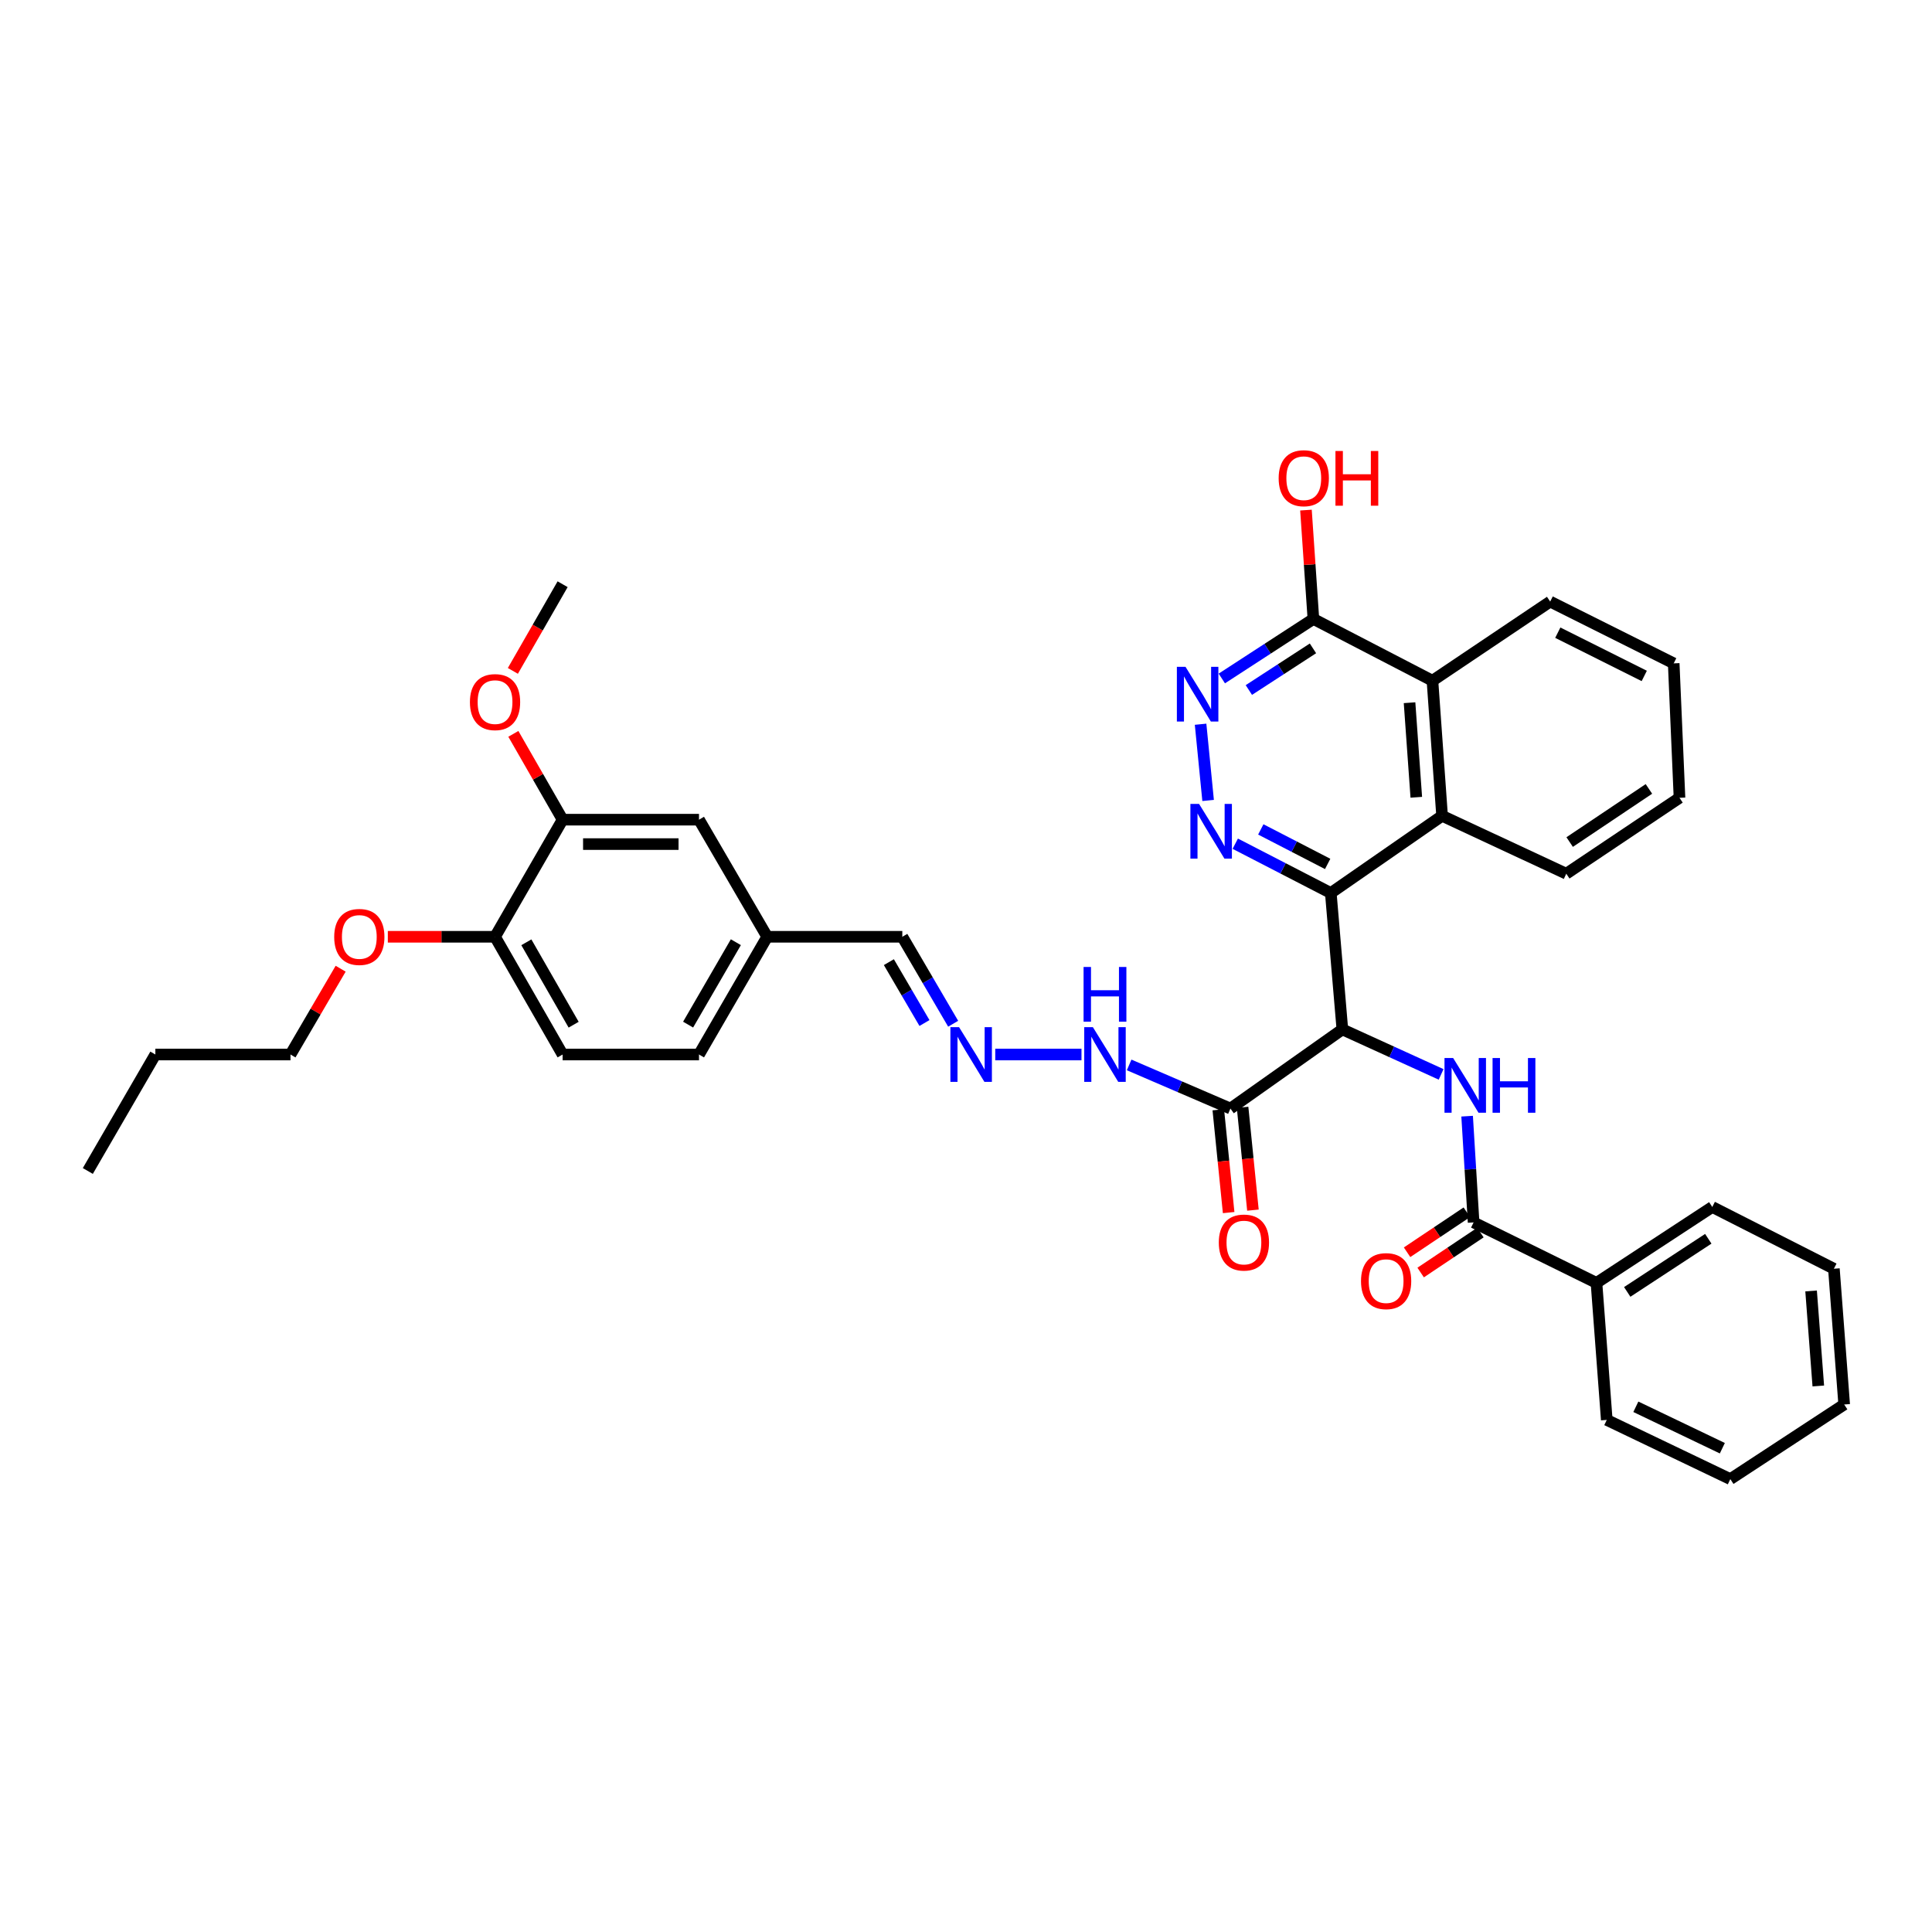 <?xml version='1.0' encoding='iso-8859-1'?>
<svg version='1.1' baseProfile='full'
              xmlns='http://www.w3.org/2000/svg'
                      xmlns:rdkit='http://www.rdkit.org/xml'
                      xmlns:xlink='http://www.w3.org/1999/xlink'
                  xml:space='preserve'
width='1000px' height='1000px' viewBox='0 0 1000 1000'>
<!-- END OF HEADER -->
<rect style='opacity:1.0;fill:#FFFFFF;stroke:none' width='1000' height='1000' x='0' y='0'> </rect>
<path class='bond-0' d='M 694.804,532.815 L 688.817,462.221' style='fill:none;fill-rule:evenodd;stroke:#000000;stroke-width:6px;stroke-linecap:butt;stroke-linejoin:miter;stroke-opacity:1' />
<path class='bond-2' d='M 694.804,532.815 L 720.362,544.46' style='fill:none;fill-rule:evenodd;stroke:#000000;stroke-width:6px;stroke-linecap:butt;stroke-linejoin:miter;stroke-opacity:1' />
<path class='bond-2' d='M 720.362,544.46 L 745.92,556.106' style='fill:none;fill-rule:evenodd;stroke:#0000FF;stroke-width:6px;stroke-linecap:butt;stroke-linejoin:miter;stroke-opacity:1' />
<path class='bond-3' d='M 694.804,532.815 L 636.872,573.783' style='fill:none;fill-rule:evenodd;stroke:#000000;stroke-width:6px;stroke-linecap:butt;stroke-linejoin:miter;stroke-opacity:1' />
<path class='bond-1' d='M 688.817,462.221 L 664.095,449.461' style='fill:none;fill-rule:evenodd;stroke:#000000;stroke-width:6px;stroke-linecap:butt;stroke-linejoin:miter;stroke-opacity:1' />
<path class='bond-1' d='M 664.095,449.461 L 639.373,436.701' style='fill:none;fill-rule:evenodd;stroke:#0000FF;stroke-width:6px;stroke-linecap:butt;stroke-linejoin:miter;stroke-opacity:1' />
<path class='bond-1' d='M 687.195,447.167 L 669.89,438.234' style='fill:none;fill-rule:evenodd;stroke:#000000;stroke-width:6px;stroke-linecap:butt;stroke-linejoin:miter;stroke-opacity:1' />
<path class='bond-1' d='M 669.89,438.234 L 652.585,429.302' style='fill:none;fill-rule:evenodd;stroke:#0000FF;stroke-width:6px;stroke-linecap:butt;stroke-linejoin:miter;stroke-opacity:1' />
<path class='bond-6' d='M 688.817,462.221 L 746.42,422.264' style='fill:none;fill-rule:evenodd;stroke:#000000;stroke-width:6px;stroke-linecap:butt;stroke-linejoin:miter;stroke-opacity:1' />
<path class='bond-4' d='M 625.317,414.316 L 621.421,374.861' style='fill:none;fill-rule:evenodd;stroke:#0000FF;stroke-width:6px;stroke-linecap:butt;stroke-linejoin:miter;stroke-opacity:1' />
<path class='bond-5' d='M 759.381,577.732 L 761.06,605.226' style='fill:none;fill-rule:evenodd;stroke:#0000FF;stroke-width:6px;stroke-linecap:butt;stroke-linejoin:miter;stroke-opacity:1' />
<path class='bond-5' d='M 761.06,605.226 L 762.738,632.719' style='fill:none;fill-rule:evenodd;stroke:#000000;stroke-width:6px;stroke-linecap:butt;stroke-linejoin:miter;stroke-opacity:1' />
<path class='bond-11' d='M 636.872,573.783 L 610.657,562.492' style='fill:none;fill-rule:evenodd;stroke:#000000;stroke-width:6px;stroke-linecap:butt;stroke-linejoin:miter;stroke-opacity:1' />
<path class='bond-11' d='M 610.657,562.492 L 584.442,551.201' style='fill:none;fill-rule:evenodd;stroke:#0000FF;stroke-width:6px;stroke-linecap:butt;stroke-linejoin:miter;stroke-opacity:1' />
<path class='bond-12' d='M 630.587,574.416 L 633.266,601.023' style='fill:none;fill-rule:evenodd;stroke:#000000;stroke-width:6px;stroke-linecap:butt;stroke-linejoin:miter;stroke-opacity:1' />
<path class='bond-12' d='M 633.266,601.023 L 635.946,627.63' style='fill:none;fill-rule:evenodd;stroke:#FF0000;stroke-width:6px;stroke-linecap:butt;stroke-linejoin:miter;stroke-opacity:1' />
<path class='bond-12' d='M 643.157,573.15 L 645.836,599.757' style='fill:none;fill-rule:evenodd;stroke:#000000;stroke-width:6px;stroke-linecap:butt;stroke-linejoin:miter;stroke-opacity:1' />
<path class='bond-12' d='M 645.836,599.757 L 648.516,626.364' style='fill:none;fill-rule:evenodd;stroke:#FF0000;stroke-width:6px;stroke-linecap:butt;stroke-linejoin:miter;stroke-opacity:1' />
<path class='bond-37' d='M 632.413,351.178 L 656.113,335.776' style='fill:none;fill-rule:evenodd;stroke:#0000FF;stroke-width:6px;stroke-linecap:butt;stroke-linejoin:miter;stroke-opacity:1' />
<path class='bond-37' d='M 656.113,335.776 L 679.812,320.373' style='fill:none;fill-rule:evenodd;stroke:#000000;stroke-width:6px;stroke-linecap:butt;stroke-linejoin:miter;stroke-opacity:1' />
<path class='bond-37' d='M 646.408,357.151 L 662.997,346.369' style='fill:none;fill-rule:evenodd;stroke:#0000FF;stroke-width:6px;stroke-linecap:butt;stroke-linejoin:miter;stroke-opacity:1' />
<path class='bond-37' d='M 662.997,346.369 L 679.587,335.587' style='fill:none;fill-rule:evenodd;stroke:#000000;stroke-width:6px;stroke-linecap:butt;stroke-linejoin:miter;stroke-opacity:1' />
<path class='bond-13' d='M 759.225,627.47 L 743.764,637.817' style='fill:none;fill-rule:evenodd;stroke:#000000;stroke-width:6px;stroke-linecap:butt;stroke-linejoin:miter;stroke-opacity:1' />
<path class='bond-13' d='M 743.764,637.817 L 728.302,648.165' style='fill:none;fill-rule:evenodd;stroke:#FF0000;stroke-width:6px;stroke-linecap:butt;stroke-linejoin:miter;stroke-opacity:1' />
<path class='bond-13' d='M 766.252,637.969 L 750.79,648.317' style='fill:none;fill-rule:evenodd;stroke:#000000;stroke-width:6px;stroke-linecap:butt;stroke-linejoin:miter;stroke-opacity:1' />
<path class='bond-13' d='M 750.79,648.317 L 735.329,658.664' style='fill:none;fill-rule:evenodd;stroke:#FF0000;stroke-width:6px;stroke-linecap:butt;stroke-linejoin:miter;stroke-opacity:1' />
<path class='bond-15' d='M 762.738,632.719 L 826.335,664.023' style='fill:none;fill-rule:evenodd;stroke:#000000;stroke-width:6px;stroke-linecap:butt;stroke-linejoin:miter;stroke-opacity:1' />
<path class='bond-8' d='M 746.42,422.264 L 741.436,352.336' style='fill:none;fill-rule:evenodd;stroke:#000000;stroke-width:6px;stroke-linecap:butt;stroke-linejoin:miter;stroke-opacity:1' />
<path class='bond-8' d='M 733.071,412.672 L 729.582,363.723' style='fill:none;fill-rule:evenodd;stroke:#000000;stroke-width:6px;stroke-linecap:butt;stroke-linejoin:miter;stroke-opacity:1' />
<path class='bond-24' d='M 746.42,422.264 L 810.697,452.233' style='fill:none;fill-rule:evenodd;stroke:#000000;stroke-width:6px;stroke-linecap:butt;stroke-linejoin:miter;stroke-opacity:1' />
<path class='bond-7' d='M 679.812,320.373 L 741.436,352.336' style='fill:none;fill-rule:evenodd;stroke:#000000;stroke-width:6px;stroke-linecap:butt;stroke-linejoin:miter;stroke-opacity:1' />
<path class='bond-20' d='M 679.812,320.373 L 677.887,292.198' style='fill:none;fill-rule:evenodd;stroke:#000000;stroke-width:6px;stroke-linecap:butt;stroke-linejoin:miter;stroke-opacity:1' />
<path class='bond-20' d='M 677.887,292.198 L 675.962,264.022' style='fill:none;fill-rule:evenodd;stroke:#FF0000;stroke-width:6px;stroke-linecap:butt;stroke-linejoin:miter;stroke-opacity:1' />
<path class='bond-25' d='M 741.436,352.336 L 802.373,311.382' style='fill:none;fill-rule:evenodd;stroke:#000000;stroke-width:6px;stroke-linecap:butt;stroke-linejoin:miter;stroke-opacity:1' />
<path class='bond-9' d='M 515.139,545.814 L 559.775,545.814' style='fill:none;fill-rule:evenodd;stroke:#0000FF;stroke-width:6px;stroke-linecap:butt;stroke-linejoin:miter;stroke-opacity:1' />
<path class='bond-18' d='M 493.355,529.889 L 480.194,507.383' style='fill:none;fill-rule:evenodd;stroke:#0000FF;stroke-width:6px;stroke-linecap:butt;stroke-linejoin:miter;stroke-opacity:1' />
<path class='bond-18' d='M 480.194,507.383 L 467.033,484.877' style='fill:none;fill-rule:evenodd;stroke:#000000;stroke-width:6px;stroke-linecap:butt;stroke-linejoin:miter;stroke-opacity:1' />
<path class='bond-18' d='M 478.501,529.515 L 469.288,513.761' style='fill:none;fill-rule:evenodd;stroke:#0000FF;stroke-width:6px;stroke-linecap:butt;stroke-linejoin:miter;stroke-opacity:1' />
<path class='bond-18' d='M 469.288,513.761 L 460.076,498.007' style='fill:none;fill-rule:evenodd;stroke:#000000;stroke-width:6px;stroke-linecap:butt;stroke-linejoin:miter;stroke-opacity:1' />
<path class='bond-10' d='M 291.208,424.264 L 361.802,424.264' style='fill:none;fill-rule:evenodd;stroke:#000000;stroke-width:6px;stroke-linecap:butt;stroke-linejoin:miter;stroke-opacity:1' />
<path class='bond-10' d='M 301.797,436.898 L 351.213,436.898' style='fill:none;fill-rule:evenodd;stroke:#000000;stroke-width:6px;stroke-linecap:butt;stroke-linejoin:miter;stroke-opacity:1' />
<path class='bond-22' d='M 291.208,424.264 L 278.46,402.054' style='fill:none;fill-rule:evenodd;stroke:#000000;stroke-width:6px;stroke-linecap:butt;stroke-linejoin:miter;stroke-opacity:1' />
<path class='bond-22' d='M 278.46,402.054 L 265.713,379.844' style='fill:none;fill-rule:evenodd;stroke:#FF0000;stroke-width:6px;stroke-linecap:butt;stroke-linejoin:miter;stroke-opacity:1' />
<path class='bond-40' d='M 291.208,424.264 L 256.233,484.877' style='fill:none;fill-rule:evenodd;stroke:#000000;stroke-width:6px;stroke-linecap:butt;stroke-linejoin:miter;stroke-opacity:1' />
<path class='bond-14' d='M 256.233,484.877 L 291.208,545.814' style='fill:none;fill-rule:evenodd;stroke:#000000;stroke-width:6px;stroke-linecap:butt;stroke-linejoin:miter;stroke-opacity:1' />
<path class='bond-14' d='M 272.437,487.729 L 296.919,530.385' style='fill:none;fill-rule:evenodd;stroke:#000000;stroke-width:6px;stroke-linecap:butt;stroke-linejoin:miter;stroke-opacity:1' />
<path class='bond-23' d='M 256.233,484.877 L 228.486,484.877' style='fill:none;fill-rule:evenodd;stroke:#000000;stroke-width:6px;stroke-linecap:butt;stroke-linejoin:miter;stroke-opacity:1' />
<path class='bond-23' d='M 228.486,484.877 L 200.739,484.877' style='fill:none;fill-rule:evenodd;stroke:#FF0000;stroke-width:6px;stroke-linecap:butt;stroke-linejoin:miter;stroke-opacity:1' />
<path class='bond-26' d='M 826.335,664.023 L 886.274,624.732' style='fill:none;fill-rule:evenodd;stroke:#000000;stroke-width:6px;stroke-linecap:butt;stroke-linejoin:miter;stroke-opacity:1' />
<path class='bond-26' d='M 842.252,668.695 L 884.21,641.192' style='fill:none;fill-rule:evenodd;stroke:#000000;stroke-width:6px;stroke-linecap:butt;stroke-linejoin:miter;stroke-opacity:1' />
<path class='bond-27' d='M 826.335,664.023 L 831.662,734.947' style='fill:none;fill-rule:evenodd;stroke:#000000;stroke-width:6px;stroke-linecap:butt;stroke-linejoin:miter;stroke-opacity:1' />
<path class='bond-16' d='M 361.802,424.264 L 397.106,484.877' style='fill:none;fill-rule:evenodd;stroke:#000000;stroke-width:6px;stroke-linecap:butt;stroke-linejoin:miter;stroke-opacity:1' />
<path class='bond-17' d='M 291.208,545.814 L 361.802,545.814' style='fill:none;fill-rule:evenodd;stroke:#000000;stroke-width:6px;stroke-linecap:butt;stroke-linejoin:miter;stroke-opacity:1' />
<path class='bond-19' d='M 467.033,484.877 L 397.106,484.877' style='fill:none;fill-rule:evenodd;stroke:#000000;stroke-width:6px;stroke-linecap:butt;stroke-linejoin:miter;stroke-opacity:1' />
<path class='bond-21' d='M 397.106,484.877 L 361.802,545.814' style='fill:none;fill-rule:evenodd;stroke:#000000;stroke-width:6px;stroke-linecap:butt;stroke-linejoin:miter;stroke-opacity:1' />
<path class='bond-21' d='M 380.879,487.685 L 356.166,530.34' style='fill:none;fill-rule:evenodd;stroke:#000000;stroke-width:6px;stroke-linecap:butt;stroke-linejoin:miter;stroke-opacity:1' />
<path class='bond-29' d='M 265.46,347.251 L 278.334,324.821' style='fill:none;fill-rule:evenodd;stroke:#FF0000;stroke-width:6px;stroke-linecap:butt;stroke-linejoin:miter;stroke-opacity:1' />
<path class='bond-29' d='M 278.334,324.821 L 291.208,302.391' style='fill:none;fill-rule:evenodd;stroke:#000000;stroke-width:6px;stroke-linecap:butt;stroke-linejoin:miter;stroke-opacity:1' />
<path class='bond-28' d='M 176.322,501.402 L 163.339,523.608' style='fill:none;fill-rule:evenodd;stroke:#FF0000;stroke-width:6px;stroke-linecap:butt;stroke-linejoin:miter;stroke-opacity:1' />
<path class='bond-28' d='M 163.339,523.608 L 150.356,545.814' style='fill:none;fill-rule:evenodd;stroke:#000000;stroke-width:6px;stroke-linecap:butt;stroke-linejoin:miter;stroke-opacity:1' />
<path class='bond-31' d='M 810.697,452.233 L 869.303,412.943' style='fill:none;fill-rule:evenodd;stroke:#000000;stroke-width:6px;stroke-linecap:butt;stroke-linejoin:miter;stroke-opacity:1' />
<path class='bond-31' d='M 812.453,435.846 L 853.477,408.343' style='fill:none;fill-rule:evenodd;stroke:#000000;stroke-width:6px;stroke-linecap:butt;stroke-linejoin:miter;stroke-opacity:1' />
<path class='bond-38' d='M 802.373,311.382 L 866.306,343.359' style='fill:none;fill-rule:evenodd;stroke:#000000;stroke-width:6px;stroke-linecap:butt;stroke-linejoin:miter;stroke-opacity:1' />
<path class='bond-38' d='M 806.311,327.478 L 851.065,349.862' style='fill:none;fill-rule:evenodd;stroke:#000000;stroke-width:6px;stroke-linecap:butt;stroke-linejoin:miter;stroke-opacity:1' />
<path class='bond-35' d='M 886.274,624.732 L 949.218,656.695' style='fill:none;fill-rule:evenodd;stroke:#000000;stroke-width:6px;stroke-linecap:butt;stroke-linejoin:miter;stroke-opacity:1' />
<path class='bond-34' d='M 831.662,734.947 L 895.609,765.584' style='fill:none;fill-rule:evenodd;stroke:#000000;stroke-width:6px;stroke-linecap:butt;stroke-linejoin:miter;stroke-opacity:1' />
<path class='bond-34' d='M 846.713,728.149 L 891.476,749.594' style='fill:none;fill-rule:evenodd;stroke:#000000;stroke-width:6px;stroke-linecap:butt;stroke-linejoin:miter;stroke-opacity:1' />
<path class='bond-30' d='M 150.356,545.814 L 80.415,545.814' style='fill:none;fill-rule:evenodd;stroke:#000000;stroke-width:6px;stroke-linecap:butt;stroke-linejoin:miter;stroke-opacity:1' />
<path class='bond-33' d='M 80.415,545.814 L 45.455,606.098' style='fill:none;fill-rule:evenodd;stroke:#000000;stroke-width:6px;stroke-linecap:butt;stroke-linejoin:miter;stroke-opacity:1' />
<path class='bond-32' d='M 869.303,412.943 L 866.306,343.359' style='fill:none;fill-rule:evenodd;stroke:#000000;stroke-width:6px;stroke-linecap:butt;stroke-linejoin:miter;stroke-opacity:1' />
<path class='bond-36' d='M 895.609,765.584 L 954.545,726.967' style='fill:none;fill-rule:evenodd;stroke:#000000;stroke-width:6px;stroke-linecap:butt;stroke-linejoin:miter;stroke-opacity:1' />
<path class='bond-39' d='M 949.218,656.695 L 954.545,726.967' style='fill:none;fill-rule:evenodd;stroke:#000000;stroke-width:6px;stroke-linecap:butt;stroke-linejoin:miter;stroke-opacity:1' />
<path class='bond-39' d='M 937.42,668.191 L 941.149,717.381' style='fill:none;fill-rule:evenodd;stroke:#000000;stroke-width:6px;stroke-linecap:butt;stroke-linejoin:miter;stroke-opacity:1' />
<path  class='atom-2' d='M 620.631 416.098
L 629.911 431.098
Q 630.831 432.578, 632.311 435.258
Q 633.791 437.938, 633.871 438.098
L 633.871 416.098
L 637.631 416.098
L 637.631 444.418
L 633.751 444.418
L 623.791 428.018
Q 622.631 426.098, 621.391 423.898
Q 620.191 421.698, 619.831 421.018
L 619.831 444.418
L 616.151 444.418
L 616.151 416.098
L 620.631 416.098
' fill='#0000FF'/>
<path  class='atom-3' d='M 752.148 547.635
L 761.428 562.635
Q 762.348 564.115, 763.828 566.795
Q 765.308 569.475, 765.388 569.635
L 765.388 547.635
L 769.148 547.635
L 769.148 575.955
L 765.268 575.955
L 755.308 559.555
Q 754.148 557.635, 752.908 555.435
Q 751.708 553.235, 751.348 552.555
L 751.348 575.955
L 747.668 575.955
L 747.668 547.635
L 752.148 547.635
' fill='#0000FF'/>
<path  class='atom-3' d='M 772.548 547.635
L 776.388 547.635
L 776.388 559.675
L 790.868 559.675
L 790.868 547.635
L 794.708 547.635
L 794.708 575.955
L 790.868 575.955
L 790.868 562.875
L 776.388 562.875
L 776.388 575.955
L 772.548 575.955
L 772.548 547.635
' fill='#0000FF'/>
<path  class='atom-5' d='M 613.627 345.16
L 622.907 360.16
Q 623.827 361.64, 625.307 364.32
Q 626.787 367, 626.867 367.16
L 626.867 345.16
L 630.627 345.16
L 630.627 373.48
L 626.747 373.48
L 616.787 357.08
Q 615.627 355.16, 614.387 352.96
Q 613.187 350.76, 612.827 350.08
L 612.827 373.48
L 609.147 373.48
L 609.147 345.16
L 613.627 345.16
' fill='#0000FF'/>
<path  class='atom-10' d='M 496.407 531.654
L 505.687 546.654
Q 506.607 548.134, 508.087 550.814
Q 509.567 553.494, 509.647 553.654
L 509.647 531.654
L 513.407 531.654
L 513.407 559.974
L 509.527 559.974
L 499.567 543.574
Q 498.407 541.654, 497.167 539.454
Q 495.967 537.254, 495.607 536.574
L 495.607 559.974
L 491.927 559.974
L 491.927 531.654
L 496.407 531.654
' fill='#0000FF'/>
<path  class='atom-12' d='M 565.675 531.654
L 574.955 546.654
Q 575.875 548.134, 577.355 550.814
Q 578.835 553.494, 578.915 553.654
L 578.915 531.654
L 582.675 531.654
L 582.675 559.974
L 578.795 559.974
L 568.835 543.574
Q 567.675 541.654, 566.435 539.454
Q 565.235 537.254, 564.875 536.574
L 564.875 559.974
L 561.195 559.974
L 561.195 531.654
L 565.675 531.654
' fill='#0000FF'/>
<path  class='atom-12' d='M 560.855 500.502
L 564.695 500.502
L 564.695 512.542
L 579.175 512.542
L 579.175 500.502
L 583.015 500.502
L 583.015 528.822
L 579.175 528.822
L 579.175 515.742
L 564.695 515.742
L 564.695 528.822
L 560.855 528.822
L 560.855 500.502
' fill='#0000FF'/>
<path  class='atom-13' d='M 630.848 643.138
Q 630.848 636.338, 634.208 632.538
Q 637.568 628.738, 643.848 628.738
Q 650.128 628.738, 653.488 632.538
Q 656.848 636.338, 656.848 643.138
Q 656.848 650.018, 653.448 653.938
Q 650.048 657.818, 643.848 657.818
Q 637.608 657.818, 634.208 653.938
Q 630.848 650.058, 630.848 643.138
M 643.848 654.618
Q 648.168 654.618, 650.488 651.738
Q 652.848 648.818, 652.848 643.138
Q 652.848 637.578, 650.488 634.778
Q 648.168 631.938, 643.848 631.938
Q 639.528 631.938, 637.168 634.738
Q 634.848 637.538, 634.848 643.138
Q 634.848 648.858, 637.168 651.738
Q 639.528 654.618, 643.848 654.618
' fill='#FF0000'/>
<path  class='atom-14' d='M 704.454 663.106
Q 704.454 656.306, 707.814 652.506
Q 711.174 648.706, 717.454 648.706
Q 723.734 648.706, 727.094 652.506
Q 730.454 656.306, 730.454 663.106
Q 730.454 669.986, 727.054 673.906
Q 723.654 677.786, 717.454 677.786
Q 711.214 677.786, 707.814 673.906
Q 704.454 670.026, 704.454 663.106
M 717.454 674.586
Q 721.774 674.586, 724.094 671.706
Q 726.454 668.786, 726.454 663.106
Q 726.454 657.546, 724.094 654.746
Q 721.774 651.906, 717.454 651.906
Q 713.134 651.906, 710.774 654.706
Q 708.454 657.506, 708.454 663.106
Q 708.454 668.826, 710.774 671.706
Q 713.134 674.586, 717.454 674.586
' fill='#FF0000'/>
<path  class='atom-21' d='M 661.829 247.515
Q 661.829 240.715, 665.189 236.915
Q 668.549 233.115, 674.829 233.115
Q 681.109 233.115, 684.469 236.915
Q 687.829 240.715, 687.829 247.515
Q 687.829 254.395, 684.429 258.315
Q 681.029 262.195, 674.829 262.195
Q 668.589 262.195, 665.189 258.315
Q 661.829 254.435, 661.829 247.515
M 674.829 258.995
Q 679.149 258.995, 681.469 256.115
Q 683.829 253.195, 683.829 247.515
Q 683.829 241.955, 681.469 239.155
Q 679.149 236.315, 674.829 236.315
Q 670.509 236.315, 668.149 239.115
Q 665.829 241.915, 665.829 247.515
Q 665.829 253.235, 668.149 256.115
Q 670.509 258.995, 674.829 258.995
' fill='#FF0000'/>
<path  class='atom-21' d='M 691.229 233.435
L 695.069 233.435
L 695.069 245.475
L 709.549 245.475
L 709.549 233.435
L 713.389 233.435
L 713.389 261.755
L 709.549 261.755
L 709.549 248.675
L 695.069 248.675
L 695.069 261.755
L 691.229 261.755
L 691.229 233.435
' fill='#FF0000'/>
<path  class='atom-23' d='M 243.233 363.407
Q 243.233 356.607, 246.593 352.807
Q 249.953 349.007, 256.233 349.007
Q 262.513 349.007, 265.873 352.807
Q 269.233 356.607, 269.233 363.407
Q 269.233 370.287, 265.833 374.207
Q 262.433 378.087, 256.233 378.087
Q 249.993 378.087, 246.593 374.207
Q 243.233 370.327, 243.233 363.407
M 256.233 374.887
Q 260.553 374.887, 262.873 372.007
Q 265.233 369.087, 265.233 363.407
Q 265.233 357.847, 262.873 355.047
Q 260.553 352.207, 256.233 352.207
Q 251.913 352.207, 249.553 355.007
Q 247.233 357.807, 247.233 363.407
Q 247.233 369.127, 249.553 372.007
Q 251.913 374.887, 256.233 374.887
' fill='#FF0000'/>
<path  class='atom-24' d='M 172.983 484.957
Q 172.983 478.157, 176.343 474.357
Q 179.703 470.557, 185.983 470.557
Q 192.263 470.557, 195.623 474.357
Q 198.983 478.157, 198.983 484.957
Q 198.983 491.837, 195.583 495.757
Q 192.183 499.637, 185.983 499.637
Q 179.743 499.637, 176.343 495.757
Q 172.983 491.877, 172.983 484.957
M 185.983 496.437
Q 190.303 496.437, 192.623 493.557
Q 194.983 490.637, 194.983 484.957
Q 194.983 479.397, 192.623 476.597
Q 190.303 473.757, 185.983 473.757
Q 181.663 473.757, 179.303 476.557
Q 176.983 479.357, 176.983 484.957
Q 176.983 490.677, 179.303 493.557
Q 181.663 496.437, 185.983 496.437
' fill='#FF0000'/>
</svg>
